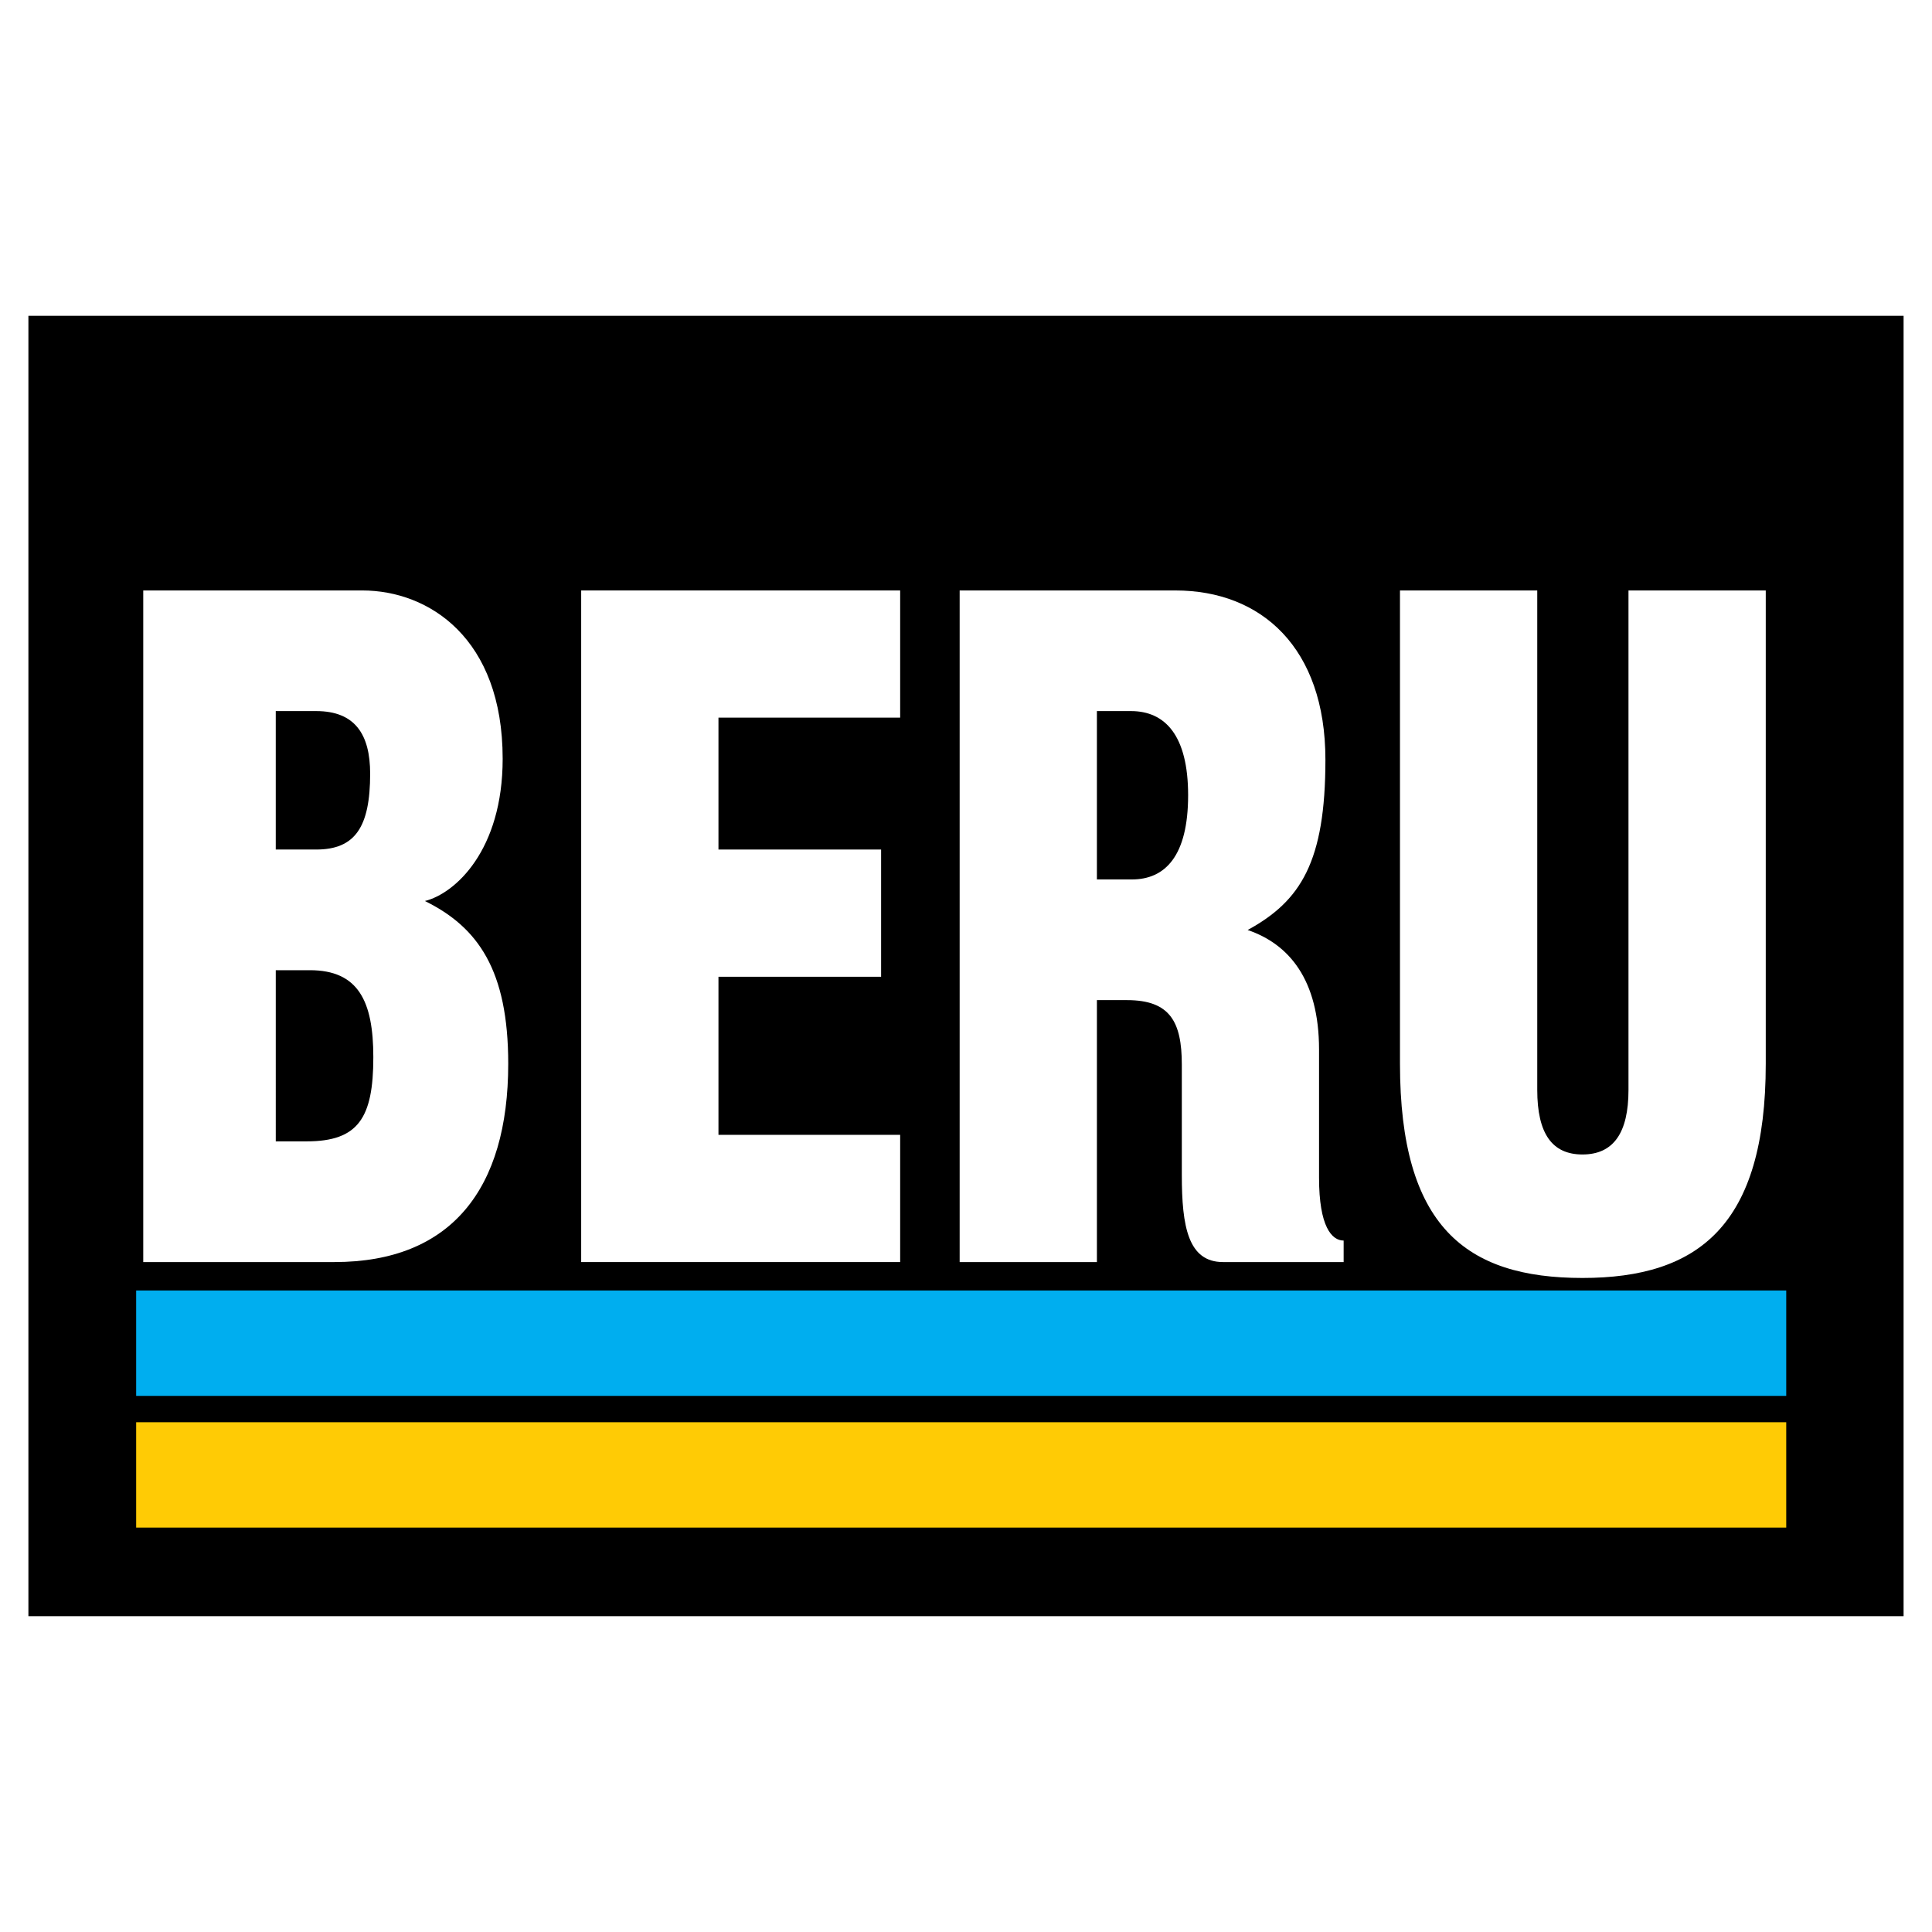 <?xml version="1.0" encoding="utf-8"?>
<!-- Generator: Adobe Illustrator 13.0.0, SVG Export Plug-In . SVG Version: 6.00 Build 14948)  -->
<!DOCTYPE svg PUBLIC "-//W3C//DTD SVG 1.0//EN" "http://www.w3.org/TR/2001/REC-SVG-20010904/DTD/svg10.dtd">
<svg version="1.0" id="Layer_1" xmlns="http://www.w3.org/2000/svg" xmlns:xlink="http://www.w3.org/1999/xlink" x="0px" y="0px"
	 width="192.756px" height="192.756px" viewBox="0 0 192.756 192.756" enable-background="new 0 0 192.756 192.756"
	 xml:space="preserve">
<g>
	<polygon fill-rule="evenodd" clip-rule="evenodd" fill="#FFFFFF" points="0,0 192.756,0 192.756,192.756 0,192.756 0,0 	"/>
	<polygon fill-rule="evenodd" clip-rule="evenodd" points="189.921,161.248 2.834,161.248 2.834,31.508 189.921,31.508 
		189.921,161.248 	"/>
	<path fill-rule="evenodd" clip-rule="evenodd" fill="#FFFFFF" d="M27.512,70.945h4.037c3.876,0,5.381,2.333,5.381,6.251
		c0,5.323-1.504,7.562-5.381,7.562h-4.037V70.945L27.512,70.945z M27.512,96.797h3.403c4.828,0,6.332,3.08,6.332,8.677
		c0,6.068-1.504,8.4-6.649,8.4h-3.085V96.797L27.512,96.797z M14.292,125.916h19.077c11.637,0,17.337-7.283,17.337-19.789
		c0-9.33-3.009-13.621-8.313-16.233c3.009-0.747,7.758-5.042,7.758-14.191c0-12.035-7.361-16.793-14.011-16.793H14.292V125.916
		L14.292,125.916z"/>
	<polygon fill-rule="evenodd" clip-rule="evenodd" fill="#FFFFFF" points="57.985,58.91 89.809,58.91 89.809,71.598 71.681,71.598 
		71.681,84.758 87.908,84.758 87.908,97.451 71.681,97.451 71.681,113.223 89.809,113.223 89.809,125.916 57.985,125.916 
		57.985,58.91 	"/>
	<path fill-rule="evenodd" clip-rule="evenodd" fill="#FFFFFF" d="M109.438,70.945h3.4c3.405,0,5.701,2.426,5.701,8.397
		c0,6.073-2.296,8.401-5.617,8.401h-3.484V70.945L109.438,70.945z M109.438,99.783h3.009c4.273,0,5.463,2.146,5.463,6.438v11.014
		c0,5.137,0.63,8.682,4.114,8.682h12.031v-2.146c-1.186,0-2.454-1.398-2.454-6.256v-12.785c0-6.998-3.005-10.543-7.123-11.943
		c5.304-2.892,7.758-6.815,7.758-16.989c0-11.195-6.41-16.887-14.961-16.887H95.745v67.006h13.694V99.783L109.438,99.783z"/>
	<path fill-rule="evenodd" clip-rule="evenodd" fill="#FFFFFF" d="M153.372,58.91v49.831c0,4.389,1.503,6.441,4.511,6.441
		c3.088,0,4.591-2.15,4.591-6.441V58.91h13.696v47.217c0,16.15-6.728,21.375-18.287,21.375c-11.634,0-18.207-5.131-18.207-21.375
		V58.91H153.372L153.372,58.91z"/>
	<polygon fill-rule="evenodd" clip-rule="evenodd" fill="#00AEEF" points="178.213,139.268 13.585,139.268 13.585,128.752 
		178.213,128.752 178.213,139.268 	"/>
	<polygon fill-rule="evenodd" clip-rule="evenodd" fill="#FFCB05" points="178.213,152.408 13.585,152.408 13.585,141.898 
		178.213,141.898 178.213,152.408 	"/>
</g>
</svg>

